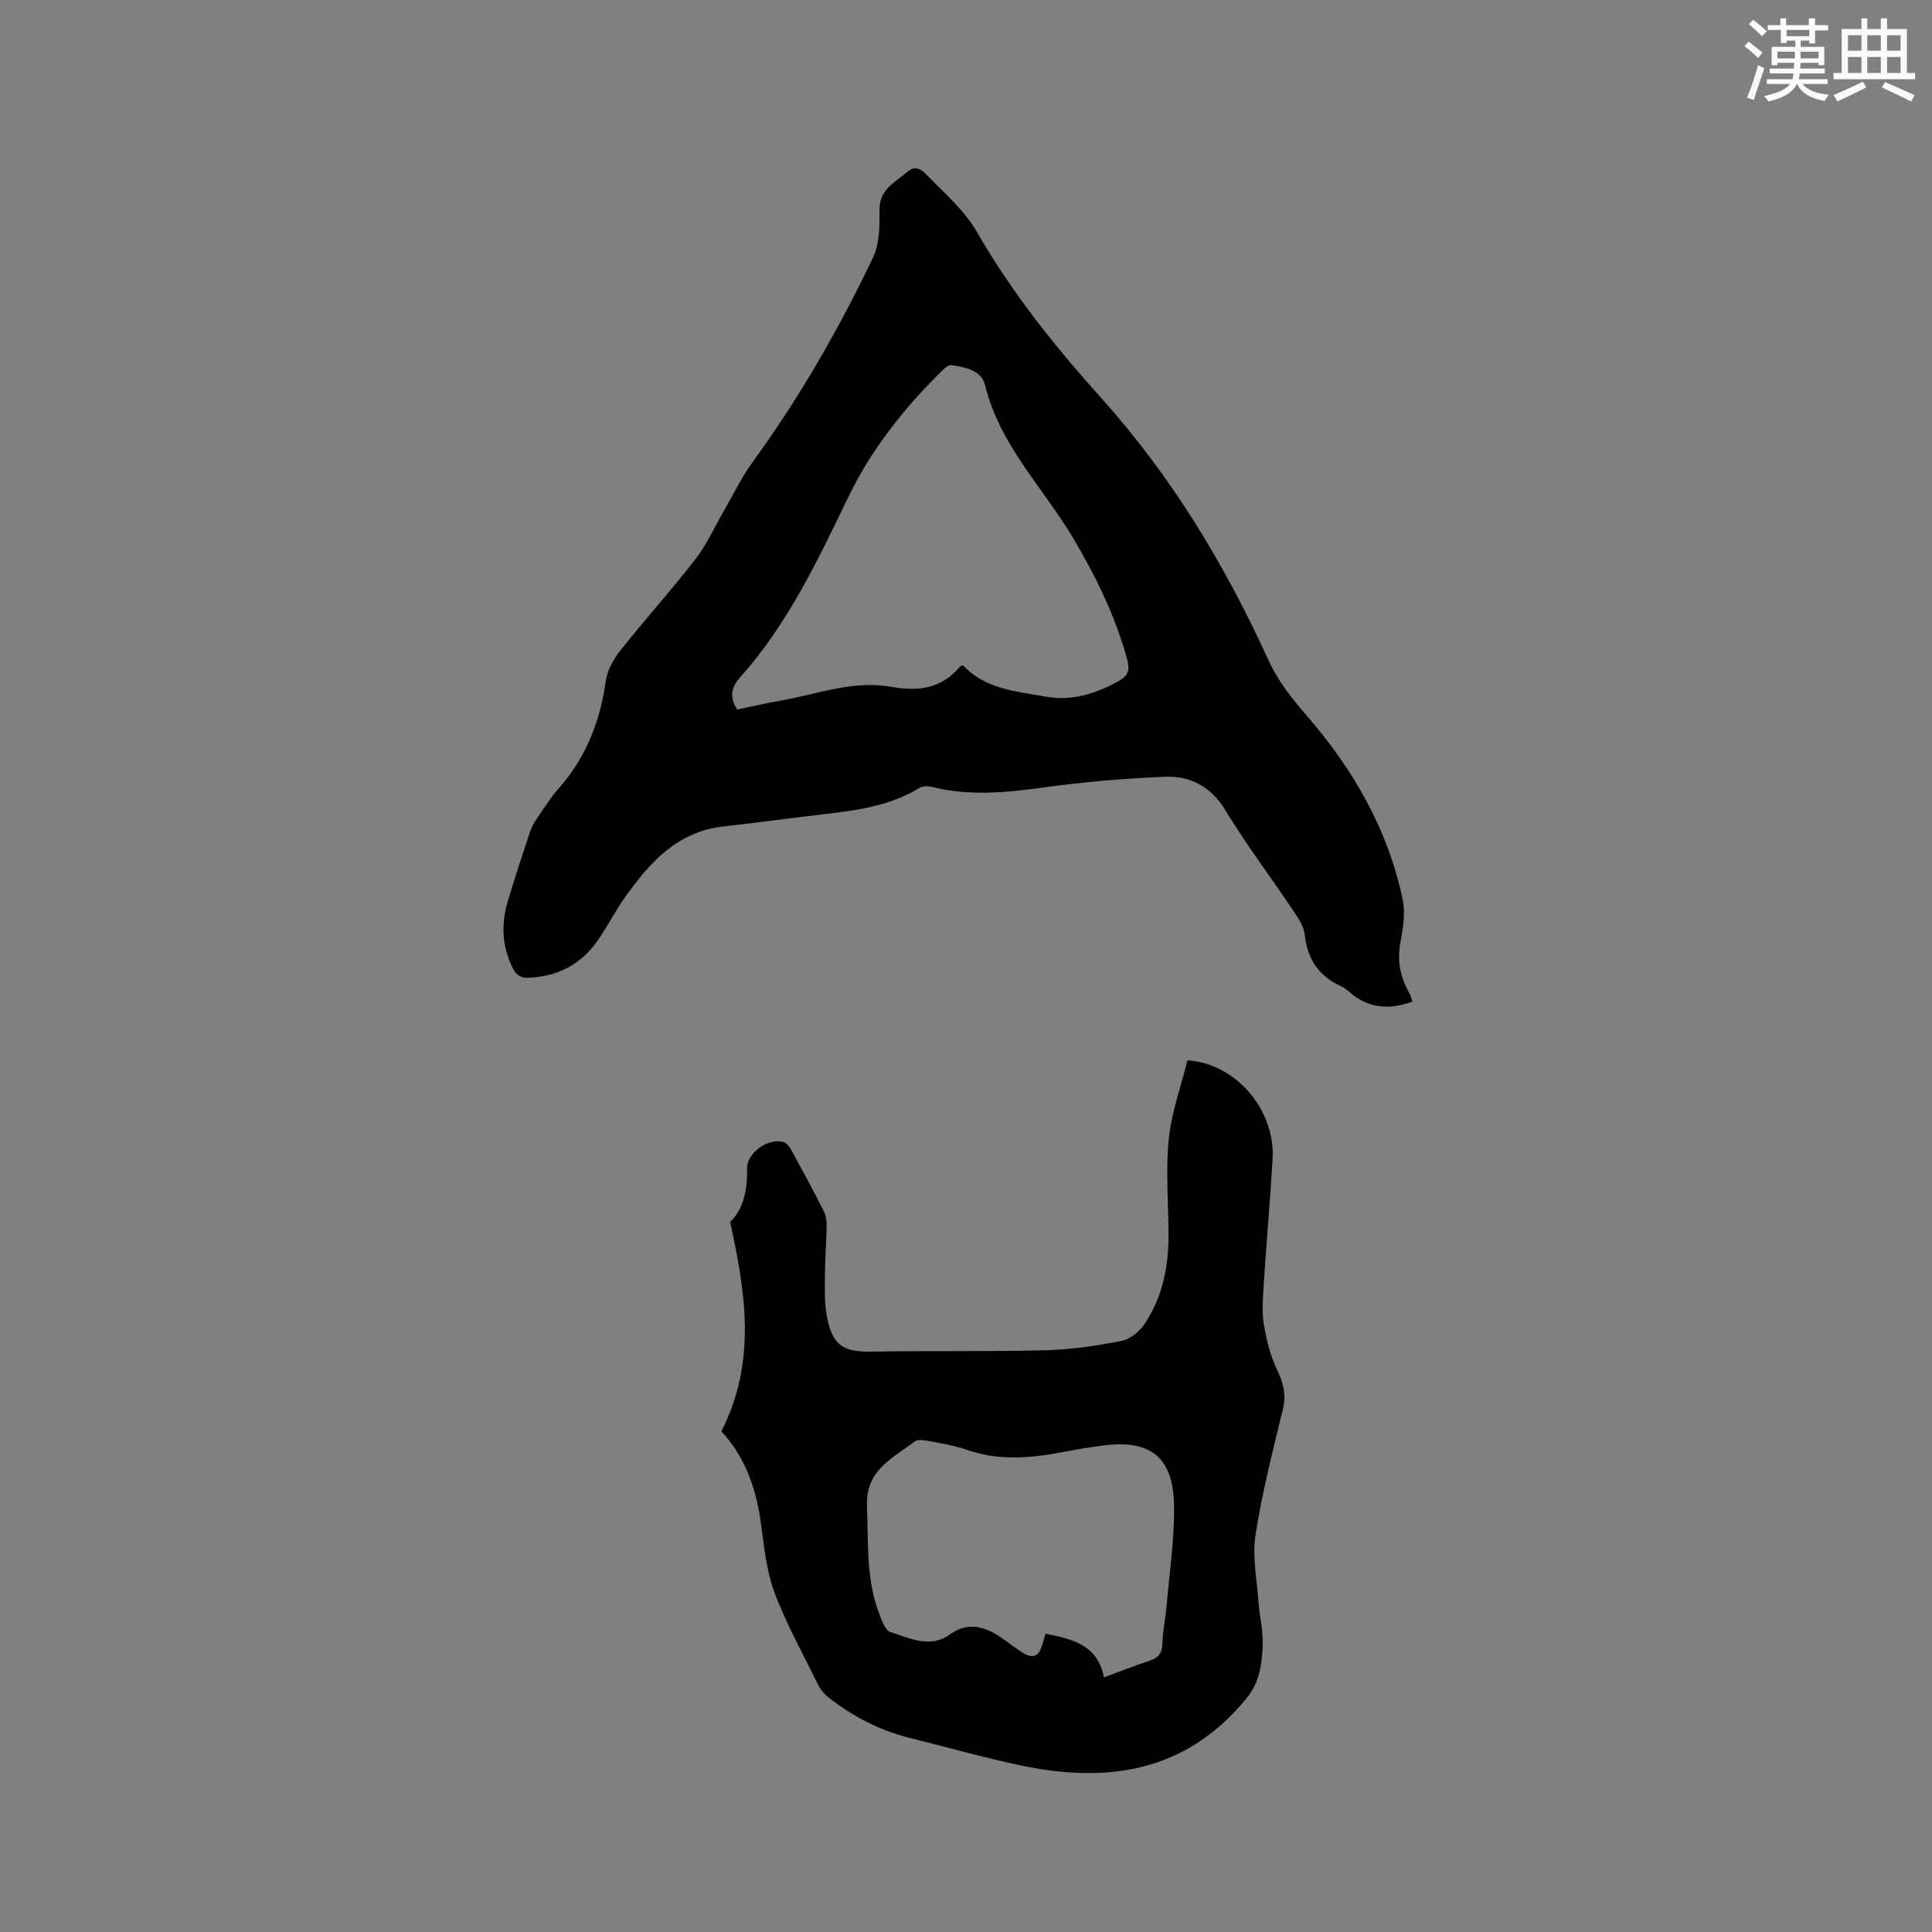 <svg enable-background="new 0 0 400 400" viewBox="0 0 400 400" xmlns="http://www.w3.org/2000/svg"><rect x="0" y="0" width="400" height="400" fill="#808080" stroke="none"/><path d="m292.43 207.37c-4.95 1.82-9.41 1.36-13.32-2.22-.39-.35-.83-.68-1.31-.89-4.66-2.06-7.1-5.59-7.66-10.67-.17-1.58-1.12-3.18-2.04-4.55-4.78-7.13-9.96-14.01-14.42-21.32-3.04-4.99-7.35-7.12-12.65-6.9-8.34.36-16.68 1.07-24.95 2.21-7.71 1.06-15.32 1.83-22.99-.08-.85-.21-2.02-.25-2.71.17-7.14 4.37-15.23 4.88-23.21 5.86-5.78.71-11.56 1.47-17.35 2.12-9.72 1.08-15.47 7.63-20.61 14.95-2.07 2.94-3.67 6.21-5.79 9.11-3.38 4.65-8.09 6.98-13.85 7.27-1.7.09-2.66-.45-3.44-2.04-2.17-4.43-2.41-8.97-1.05-13.6 1.47-4.97 3.1-9.9 4.74-14.82.33-.98.93-1.89 1.52-2.75 1.38-2.01 2.66-4.12 4.28-5.93 5.68-6.38 8.6-13.86 9.8-22.25.32-2.24 1.59-4.57 3.03-6.38 5.07-6.4 10.56-12.46 15.55-18.91 2.35-3.03 3.93-6.64 5.87-9.98 1.95-3.36 3.64-6.92 5.92-10.05 9.68-13.31 17.85-27.52 24.93-42.33 1.37-2.86 1.43-6.54 1.36-9.83-.09-4.4 3.33-5.83 5.83-8.04 1.97-1.74 3.55.29 4.59 1.34 3.47 3.52 7.34 6.95 9.76 11.16 7.23 12.59 16.17 23.74 25.84 34.5 14.4 16.03 25.5 34.39 34.41 53.93 2.2 4.82 5.05 8.25 8.39 12.13 9.36 10.88 16.53 23.34 19.51 37.67.56 2.7.12 5.73-.41 8.5-.75 3.85-.24 7.32 1.69 10.66.37.61.52 1.35.74 1.96zm-93.02-69.59c4.73 5 11.12 5.36 17.2 6.46 5.36.96 10.2-.62 14.9-3.18 2.26-1.23 2.44-2.49 1.8-4.77-2.46-8.84-6.41-16.94-11.09-24.82-6.23-10.48-15.25-19.33-18.27-31.72-.76-3.11-4.09-3.72-6.96-4.16-.48-.07-1.17.41-1.59.82-7.94 7.75-14.83 16.33-19.68 26.33-6.38 13.16-12.57 26.4-22.44 37.43-1.9 2.12-2.31 4.1-.66 6.73 2.91-.6 5.87-1.3 8.87-1.82 7.66-1.32 15.12-4.33 23.13-2.87 5.48 1 10.45.34 14.23-4.29.06-.07.2-.06.56-.14z" fill="#010000"/><path d="m149.35 296.35c7.26-14.34 5.11-28.35 1.81-43.37 2.59-2.37 3.63-6.38 3.51-10.96-.09-3.29 4.23-6.4 7.46-5.6.66.16 1.31.97 1.68 1.64 2.29 4.18 4.55 8.37 6.71 12.62.45.89.65 2.01.63 3.02-.05 3.49-.34 6.99-.36 10.48-.02 2.84-.12 5.75.43 8.51 1.16 5.92 3.41 7.25 9.22 7.15 12.05-.21 24.12.03 36.17-.29 5.25-.14 10.52-.93 15.68-1.95 1.78-.35 3.71-2.01 4.76-3.6 3.59-5.45 4.89-11.66 4.88-18.14-.01-6.67-.61-13.39.05-19.99.56-5.57 2.55-11.01 3.87-16.34 10.21.68 18.25 10.43 17.63 20.54-.54 8.78-1.3 17.54-1.87 26.32-.17 2.64-.36 5.36.07 7.93.53 3.15 1.34 6.37 2.71 9.24 1.3 2.72 1.96 5.13 1.23 8.16-2.1 8.64-4.32 17.29-5.68 26.06-.7 4.48.29 9.24.62 13.87.22 3.06 1.02 6.12.86 9.15-.2 3.8-.54 7.4-3.37 10.85-12.6 15.34-28.81 17.65-46.85 13.83-7.65-1.62-15.2-3.76-22.8-5.65-6.26-1.56-11.87-4.46-16.91-8.43-.87-.69-1.65-1.65-2.14-2.65-3.12-6.37-6.62-12.61-9.06-19.23-1.73-4.69-2.13-9.9-2.86-14.91-1.04-7-3.43-13.32-8.08-18.26zm79.2 50.93c3.4-1.25 6.34-2.42 9.34-3.4 1.82-.6 2.72-1.51 2.78-3.58.07-2.74.67-5.46.9-8.2.58-6.84 1.63-13.7 1.5-20.53-.2-9.98-4.96-13.6-14.82-12.28-2.51.34-5.02.73-7.51 1.22-6.91 1.34-13.77 2.07-20.64-.36-2.48-.87-5.13-1.3-7.72-1.79-.99-.19-2.38-.41-3.03.09-4.51 3.49-10.16 5.83-9.85 13.37.31 7.51-.23 15.05 2.51 22.24.54 1.43 1.28 3.53 2.37 3.86 4 1.22 8.11 3.48 12.37.42 3.52-2.53 7-1.67 10.31.56 1.4.94 2.73 2 4.14 2.94 2.68 1.79 3.89 1.31 4.73-1.8.16-.59.34-1.17.52-1.8 5.59 1.09 10.84 2.32 12.1 9.04z" fill="#010000"/><g fill="#fafafb"><path d="m361.2 9.6.8-1c.9.7 1.9 1.4 2.9 2.3l-.9 1.1c-1-1-2-1.8-2.8-2.4zm.5 10.6c.9-2.1 1.6-4.3 2.3-6.7.4.2.8.4 1.3.6-.7 2.1-1.5 4.3-2.2 6.6zm.4-15.2.9-.9c1 .8 2 1.6 2.8 2.4l-1 1c-.9-.9-1.8-1.7-2.7-2.5zm12.5-1.2h1.2v1.4h2.7v1.1h-2.7v2.7h-1.2v-.6h-1.8v1.3h4.9v3.8h-1.2v-.5h-3.7c0 .4-.1.9-.1 1.2h5.1v1h-5.2c0 .5-.1.9-.2 1.2h6v1h-5.2c1.1 1.3 2.9 2 5.5 2.2-.4.4-.7.8-.9 1.3-2.9-.5-4.8-1.6-5.7-3.5h-.1c-.8 1.7-2.7 2.9-5.9 3.6-.2-.4-.6-.8-.9-1.1 2.8-.6 4.6-1.4 5.4-2.5h-4.8v-1h5.3c.1-.3.2-.7.2-1.2h-4.9v-1h5c0-.4 0-.8.1-1.2h-3.5v.5h-1.2v-3.8h4.9v-1.3h-1.8v.5h-1.2v-2.7h-2.7v-1h2.6v-1.4h1.2v1.4h4.7v-1.4zm-6.6 8.3h3.6c0-.4 0-.9 0-1.4h-3.6zm1.9-4.6h4.7v-1.3h-4.7zm6.6 3.2h-3.7v1.4h3.7z"/><path d="m385.3 3.8h1.3v2.2h2.8v-2.2h1.3v2.2h4.1v9.1h1.7v1.3h-16.9v-1.3h1.7v-9.1h4.1v-2.2zm.4 13.1.7 1.2c-1.8.9-3.8 1.9-6 2.9-.2-.4-.5-.8-.8-1.3 2.3-1 4.3-1.9 6.1-2.8zm-3.1-6.4h2.8v-3.2h-2.8zm0 4.6h2.8v-3.3h-2.8zm4-4.6h2.8v-3.2h-2.8zm0 4.6h2.8v-3.3h-2.8zm3.7 1.9c2.1.9 4.1 1.8 6.1 2.7l-.7 1.3c-2.2-1.1-4.2-2-6.1-2.9zm3.2-9.7h-2.8v3.2h2.8zm-2.8 7.8h2.8v-3.3h-2.8z"/></g></svg>
